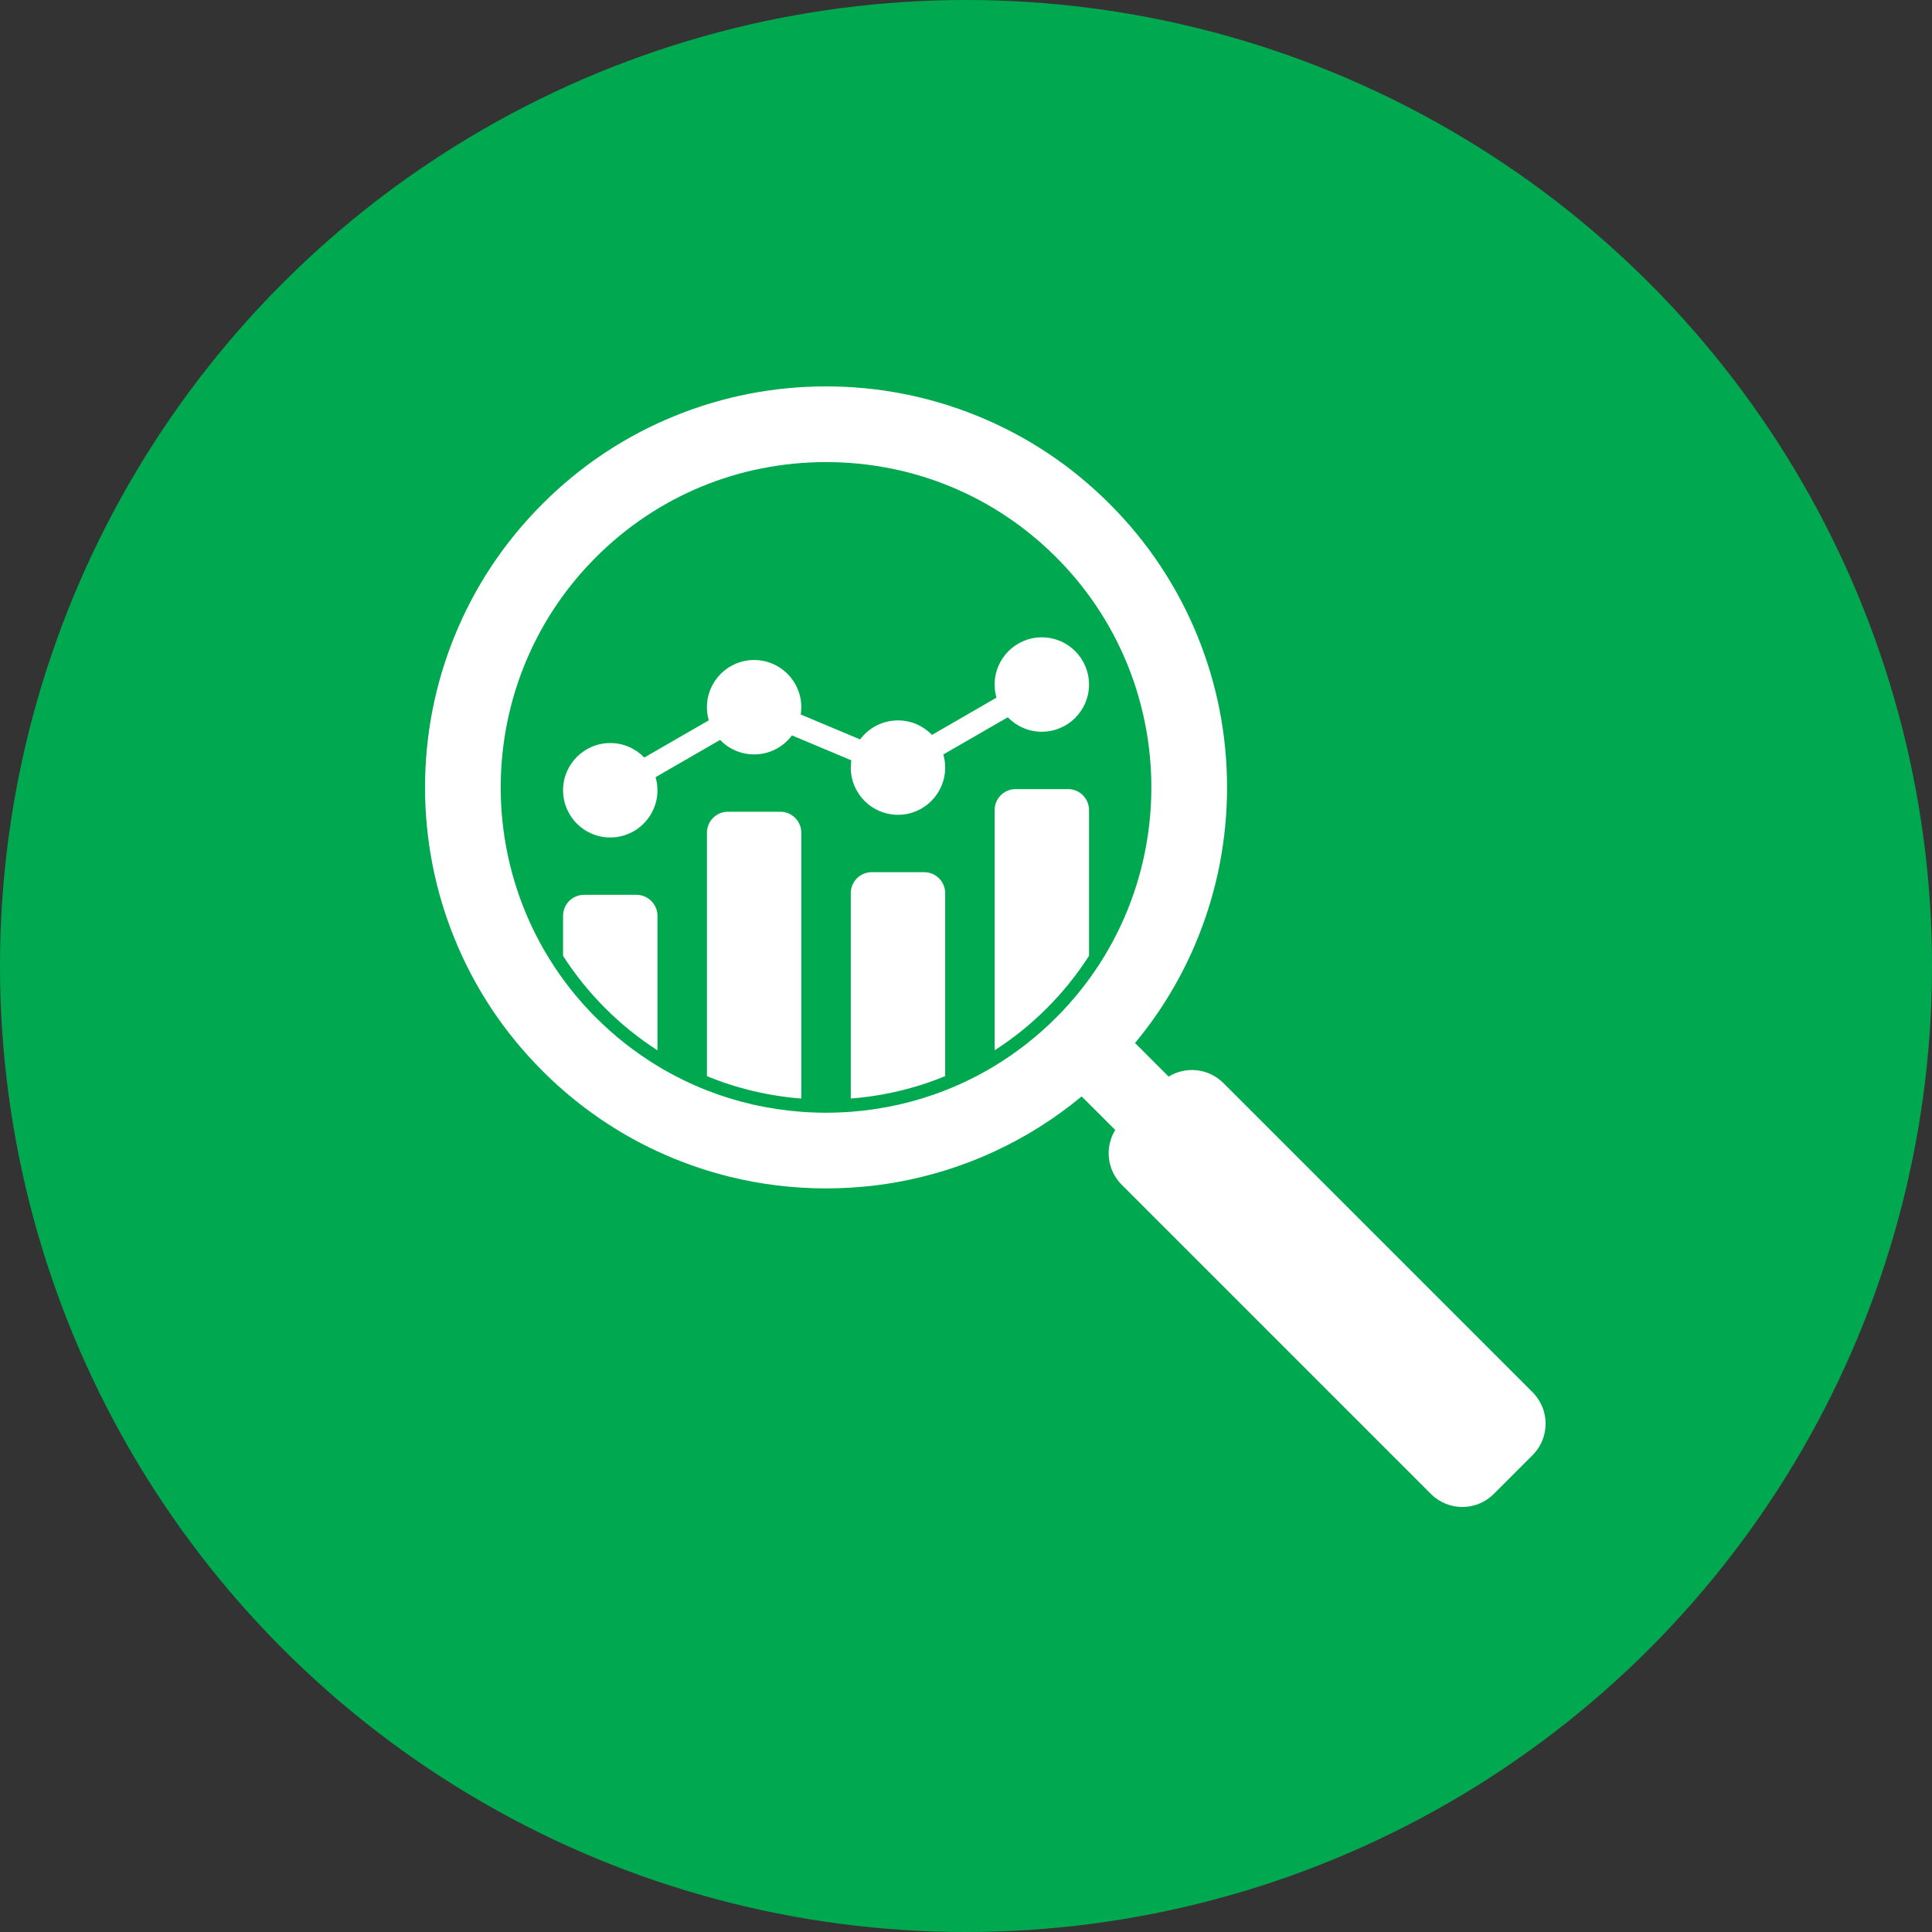 <svg width="50" height="50" viewBox="0 0 50 50" fill="none" xmlns="http://www.w3.org/2000/svg">
<rect x="0" y="0" width="50" height="50" fill="#333333" stroke="none"/>
<circle cx="25" cy="25" r="25" fill="#00A94F"/>
<path d="M23.918 22.572H22.561C22.261 22.572 22.018 22.815 22.018 23.115V28.43C22.867 28.364 23.689 28.168 24.461 27.85V23.115C24.461 22.815 24.218 22.572 23.918 22.572ZM27.641 20.422H26.284C25.984 20.422 25.741 20.665 25.741 20.965V27.182C26.224 26.872 26.677 26.508 27.092 26.092C27.512 25.672 27.876 25.217 28.184 24.736V20.965C28.184 20.665 27.941 20.422 27.641 20.422ZM27.334 14.422C25.746 12.833 23.631 11.959 21.378 11.959C19.125 11.959 17.01 12.833 15.422 14.422C12.451 17.393 12.167 22.049 14.572 25.342C14.825 25.689 15.108 26.021 15.422 26.334C15.907 26.82 16.442 27.238 17.015 27.586C17.424 27.834 17.852 28.045 18.295 28.219C19.07 28.523 19.891 28.71 20.738 28.773C20.95 28.789 21.163 28.797 21.378 28.797C21.593 28.797 21.806 28.789 22.018 28.773C22.865 28.71 23.686 28.523 24.461 28.219C24.904 28.045 25.332 27.834 25.741 27.586C26.314 27.238 26.848 26.82 27.334 26.334C27.647 26.021 27.93 25.689 28.184 25.342C30.588 22.049 30.305 17.393 27.334 14.422ZM39.662 37.66L38.66 38.662C38.21 39.113 37.48 39.113 37.03 38.662L29.03 30.662C28.645 30.277 28.589 29.688 28.862 29.244L28.41 28.791L28.236 28.618L28.184 28.566L27.993 28.375C27.305 28.946 26.551 29.422 25.741 29.797C25.59 29.867 25.437 29.933 25.283 29.996C25.012 30.105 24.738 30.203 24.461 30.29C23.668 30.536 22.851 30.686 22.018 30.736C21.805 30.749 21.592 30.756 21.378 30.756C21.164 30.756 20.95 30.749 20.738 30.736C19.905 30.686 19.088 30.536 18.295 30.29C18.018 30.203 17.744 30.105 17.473 29.996C17.319 29.933 17.166 29.867 17.015 29.797C16.129 29.387 15.311 28.856 14.572 28.213C14.389 28.054 14.212 27.889 14.04 27.716C13.049 26.726 12.282 25.57 11.76 24.283C11.256 23.039 11 21.725 11 20.378C11 19.03 11.256 17.717 11.76 16.473C12.282 15.185 13.049 14.03 14.04 13.04C15.03 12.049 16.185 11.282 17.473 10.76C18.717 10.256 20.03 10 21.378 10C22.725 10 24.039 10.256 25.283 10.76C26.57 11.282 27.726 12.049 28.716 13.04C29.706 14.03 30.473 15.185 30.996 16.473C31.5 17.717 31.756 19.03 31.756 20.378C31.756 21.725 31.5 23.039 30.996 24.283C30.596 25.269 30.052 26.177 29.375 26.993L29.618 27.236L29.791 27.41L30.244 27.862C30.688 27.589 31.277 27.645 31.662 28.03L39.662 36.03C40.113 36.48 40.113 37.21 39.662 37.66ZM20.195 21.008H18.838C18.538 21.008 18.295 21.252 18.295 21.552V27.85C19.067 28.168 19.889 28.364 20.738 28.43V21.552C20.738 21.252 20.495 21.008 20.195 21.008ZM16.471 23.158H15.115C14.815 23.158 14.572 23.402 14.572 23.702V24.738C14.883 25.222 15.248 25.676 15.664 26.092C16.079 26.508 16.532 26.872 17.015 27.182V23.702C17.015 23.402 16.772 23.158 16.471 23.158ZM26.082 18.563L24.413 19.526C24.444 19.634 24.461 19.748 24.461 19.866C24.461 20.54 23.914 21.087 23.239 21.087C22.565 21.087 22.018 20.54 22.018 19.866C22.018 19.802 22.023 19.738 22.032 19.677L20.496 19.032C20.274 19.33 19.918 19.524 19.516 19.524C19.171 19.524 18.858 19.38 18.636 19.149L16.967 20.113C16.998 20.221 17.015 20.334 17.015 20.452C17.015 21.127 16.468 21.674 15.793 21.674C15.119 21.674 14.572 21.127 14.572 20.452C14.572 19.777 15.119 19.23 15.793 19.23C16.139 19.23 16.451 19.374 16.674 19.605L18.343 18.642C18.311 18.534 18.295 18.42 18.295 18.302C18.295 17.628 18.842 17.081 19.516 17.081C20.191 17.081 20.738 17.628 20.738 18.302C20.738 18.366 20.733 18.43 20.723 18.491L22.259 19.136C22.482 18.838 22.838 18.644 23.239 18.644C23.585 18.644 23.897 18.788 24.12 19.019L25.788 18.055C25.757 17.947 25.741 17.834 25.741 17.716C25.741 17.041 26.288 16.494 26.962 16.494C27.637 16.494 28.184 17.041 28.184 17.716C28.184 18.39 27.637 18.937 26.962 18.937C26.617 18.937 26.304 18.794 26.082 18.563Z" fill="white"/>
</svg>

